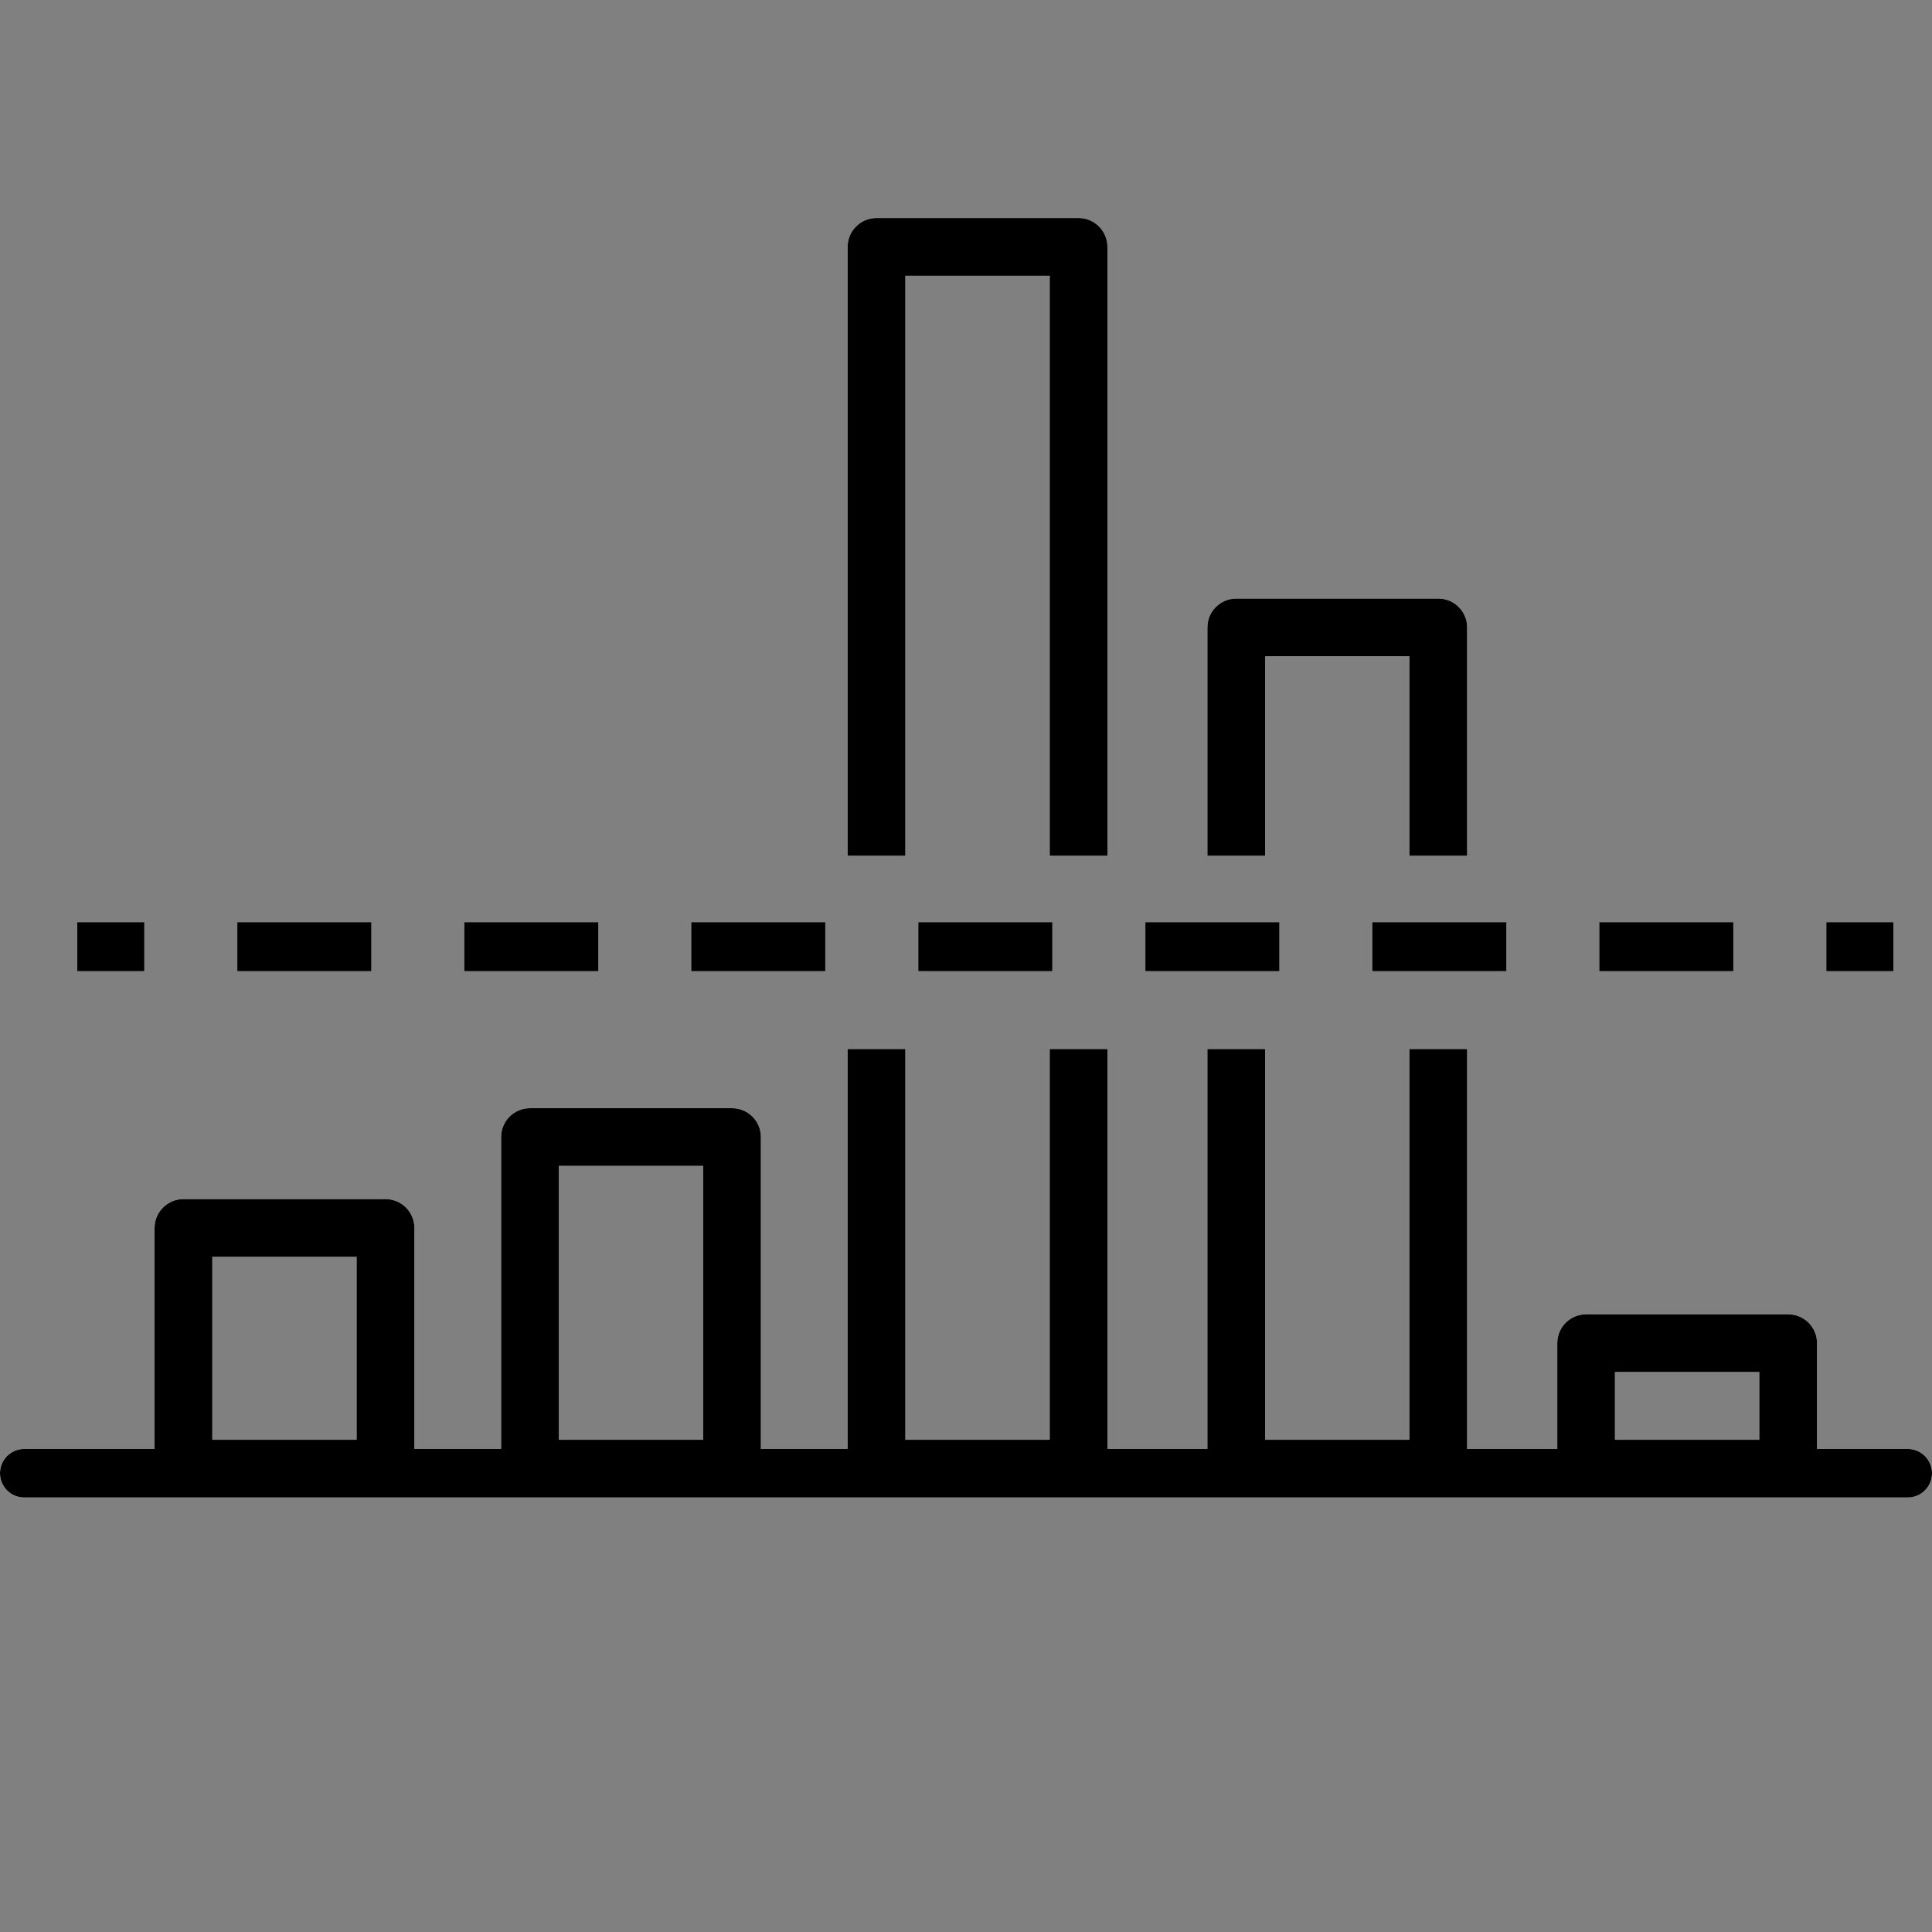 <svg width="50" height="50" viewBox="0 0 50 50" fill="none" xmlns="http://www.w3.org/2000/svg">
<rect x="0" y="0" width="50" height="50" fill="#808080" stroke="none"/>
<path fill-rule="evenodd" clip-rule="evenodd" d="M18.948 38.755H22.681L22.685 38.755H27.914L27.917 38.755H31.991L31.994 38.755H37.223L37.227 38.755H41.045L41.049 38.755H46.278L46.282 38.755H49.373C49.72 38.755 50 38.474 50 38.128C50 37.781 49.72 37.499 49.373 37.499H47.025V34.76C47.025 34.349 46.691 34.014 46.278 34.014H41.049C40.636 34.014 40.302 34.349 40.302 34.76V37.499H37.97V27.148H36.475V37.261H32.741V27.148H31.247V37.499H28.66V27.148H27.166V37.261H23.431V27.148H21.936V37.499H19.692V29.426C19.692 29.013 19.358 28.68 18.945 28.68H13.716C13.303 28.68 12.969 29.013 12.969 29.426V37.499H10.724V31.78C10.724 31.367 10.39 31.032 9.977 31.032H4.748C4.335 31.032 4 31.367 4 31.78V37.499H0.627C0.281 37.499 -0 37.781 -0 38.128C-0 38.474 0.281 38.755 0.627 38.755H4.745L4.748 38.755H9.977L9.981 38.755H13.712L13.716 38.755H18.945L18.948 38.755ZM21.936 22.148H23.431V7.137H27.166V22.148H28.66V6.39C28.66 5.977 28.327 5.642 27.914 5.642H22.685C22.271 5.642 21.936 5.977 21.936 6.39V22.148ZM31.247 22.148H32.741V16.985H36.475V22.148H37.97V16.237C37.97 15.826 37.636 15.491 37.223 15.491H31.994C31.581 15.491 31.247 15.826 31.247 16.237V22.148ZM18.197 37.261H14.462V30.174H18.197V37.261ZM5.495 37.261H9.229V32.527H5.495V37.261ZM45.53 37.261H41.795V35.508H45.53V37.261Z" fill="white"/>
<path fill-rule="evenodd" clip-rule="evenodd" d="M22.685 38.755L22.681 38.755H18.948L18.945 38.755H13.716L13.712 38.755H9.981L9.977 38.755H4.748L4.745 38.755H0.627C0.281 38.755 -0 38.474 -0 38.128C-0 37.781 0.281 37.499 0.627 37.499H4V31.78C4 31.367 4.335 31.032 4.748 31.032H9.977C10.39 31.032 10.724 31.367 10.724 31.78V37.499H12.969V29.426C12.969 29.013 13.303 28.68 13.716 28.68H18.945C19.358 28.68 19.692 29.013 19.692 29.426V37.499H21.936V27.148H23.431V37.261H27.166V27.148H28.66V37.499H31.247V27.148H32.741V37.261H36.475V27.148H37.97V37.499H40.302V34.76C40.302 34.349 40.636 34.014 41.049 34.014H46.278C46.691 34.014 47.025 34.349 47.025 34.76V37.499H49.373C49.72 37.499 50 37.781 50 38.128C50 38.474 49.72 38.755 49.373 38.755H46.282L46.278 38.755H41.049L41.045 38.755H37.227L37.223 38.755H31.994L31.991 38.755H27.917L27.914 38.755H22.685ZM23.431 22.148H21.936V6.39C21.936 5.977 22.271 5.642 22.685 5.642H27.914C28.327 5.642 28.66 5.977 28.66 6.39V22.148H27.166V7.137H23.431V22.148ZM32.741 22.148H31.247V16.237C31.247 15.826 31.581 15.491 31.994 15.491H37.223C37.636 15.491 37.97 15.826 37.97 16.237V22.148H36.475V16.985H32.741V22.148ZM18.197 37.261H14.462V30.174H18.197V37.261ZM45.53 35.508V37.261H41.795V35.508H45.53ZM5.495 37.261V32.527H9.229V37.261H5.495Z" fill="black"/>
<path fill-rule="evenodd" clip-rule="evenodd" d="M3.732 25.131H2V23.869H3.732V25.131ZM9.607 25.131H6.143V23.869H9.607V25.131ZM15.482 25.131H12.018V23.869H15.482V25.131ZM21.357 25.131H17.893V23.869H21.357V25.131ZM27.232 25.131H23.768V23.869H27.232V25.131ZM33.107 25.131H29.643V23.869H33.107V25.131ZM38.982 25.131H35.518V23.869H38.982V25.131ZM44.857 25.131H41.393V23.869H44.857V25.131ZM49 25.131H47.268V23.869H49V25.131Z" fill="black"/>
</svg>
